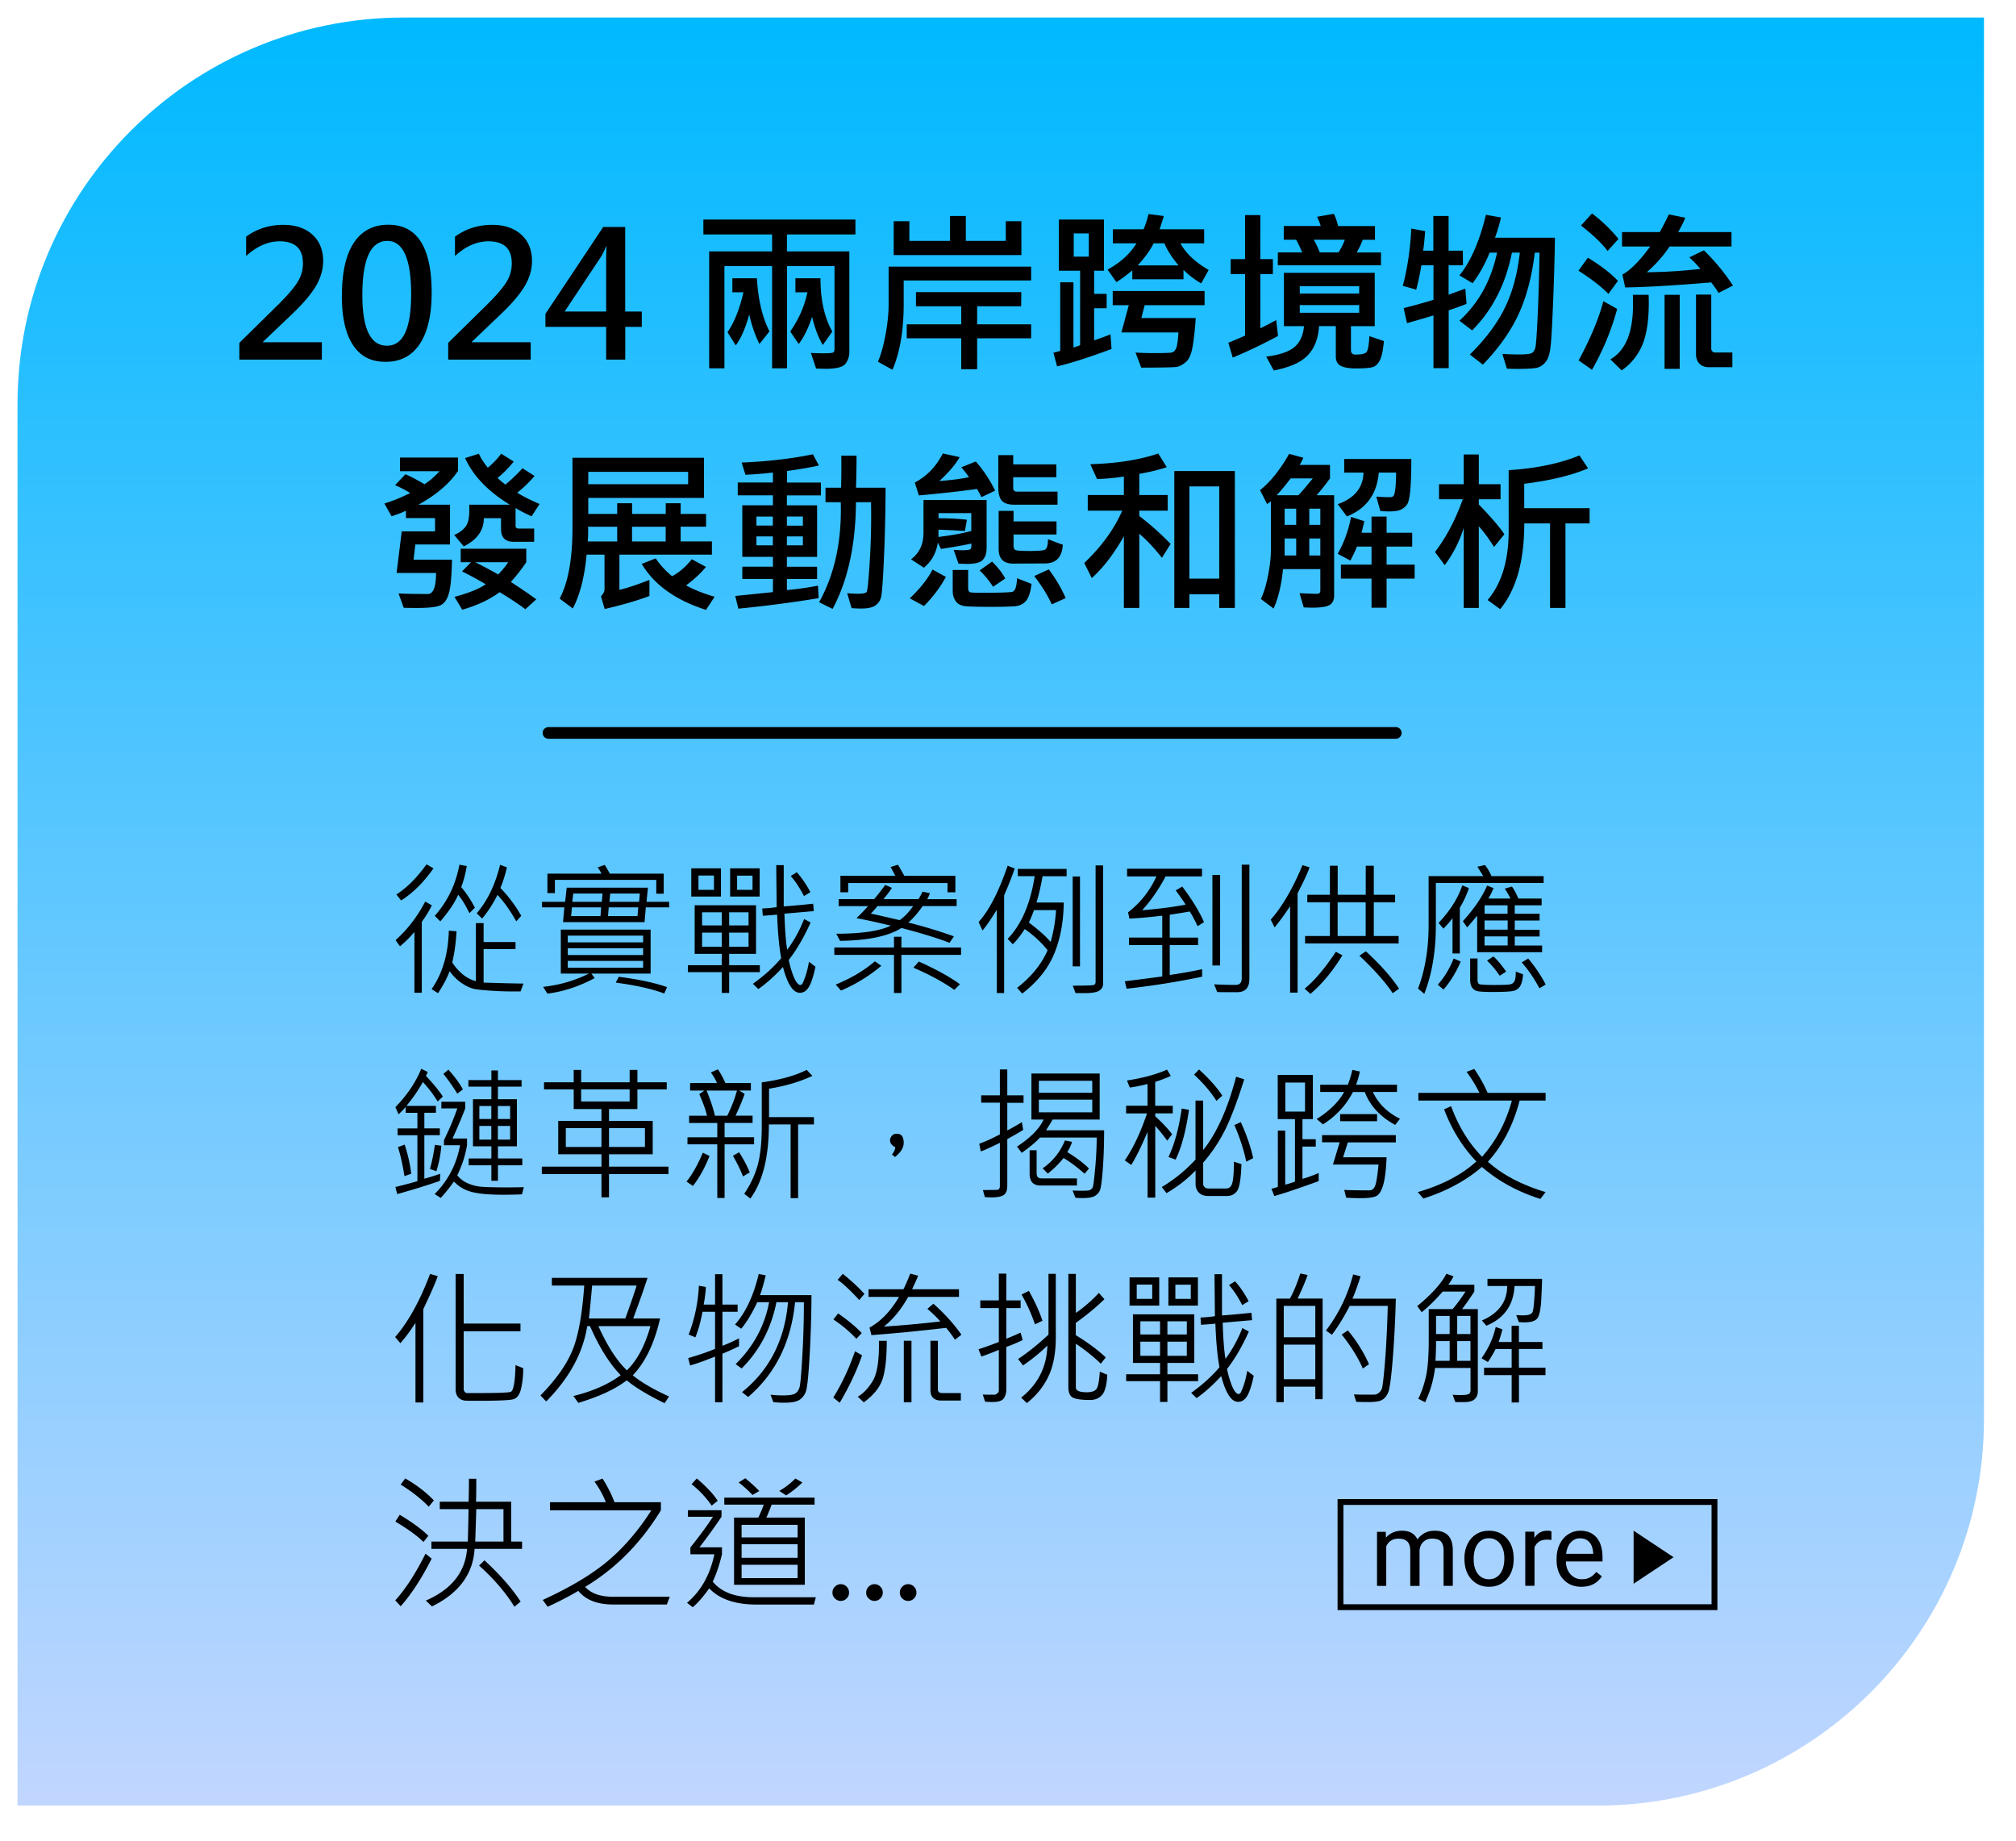 <svg id="_內容" xmlns="http://www.w3.org/2000/svg" viewBox="0 0 345 315"><defs><linearGradient id="_未命名漸層_586" x1="168.26" y1="306" x2="168.26" y2="0" gradientUnits="userSpaceOnUse"><stop offset="0" stop-color="#c1d6ff"/><stop offset="1" stop-color="#00b9ff"/></linearGradient><filter id="drop-shadow-4" filterUnits="userSpaceOnUse"><feOffset dx="3" dy="3"/><feGaussianBlur result="blur" stdDeviation="2"/><feFlood flood-color="#000" flood-opacity=".3"/><feComposite in2="blur" operator="in"/><feComposite in="SourceGraphic"/></filter><style>.cls-3{stroke-width:0}</style></defs><path d="M66.14 0h270.38v239.86c0 36.5-29.64 66.14-66.14 66.14H0V66.14C0 29.64 29.64 0 66.14 0Z" style="fill:url(#_未命名漸層_586);filter:url(#drop-shadow-4);stroke-width:0"/><path class="cls-3" d="M55.07 61.54H40.96v-2.87l6.58-6.47c1.46-1.44 2.55-2.68 3.25-3.72s1.05-2.18 1.05-3.41c0-2.51-1.33-3.77-3.98-3.77-1.99 0-3.91.84-5.74 2.51V40.5c1.85-1.35 3.96-2.02 6.36-2.02 2.08 0 3.74.55 4.97 1.66s1.85 2.62 1.85 4.55c0 1.39-.39 2.77-1.17 4.14s-2.14 3-4.09 4.87L45 58.5v.07h10.08v2.97Zm3.44-10.92c0-3.98.68-7.01 2.04-9.07s3.34-3.09 5.92-3.09c4.93 0 7.4 3.87 7.4 11.62 0 3.79-.67 6.71-2.02 8.76s-3.3 3.08-5.86 3.08-4.34-.97-5.6-2.9-1.89-4.73-1.89-8.39Zm3.5-.13c0 5.78 1.4 8.67 4.2 8.67s4.15-2.95 4.15-8.85-1.35-9.08-4.06-9.08c-2.86 0-4.29 3.09-4.29 9.26Zm28.8 11.05H76.7v-2.87l6.58-6.47c1.46-1.44 2.55-2.68 3.25-3.72s1.05-2.18 1.05-3.41c0-2.51-1.33-3.77-3.98-3.77-1.99 0-3.91.84-5.74 2.51V40.5c1.85-1.35 3.96-2.02 6.36-2.02 2.08 0 3.74.55 4.97 1.66s1.85 2.62 1.85 4.55c0 1.39-.39 2.77-1.17 4.14s-2.14 3-4.09 4.87l-5.04 4.8v.07h10.08v2.97Zm19.03-5.6H107v5.6h-3.27v-5.6H93.34v-2.23l9.89-14.87h3.76v14.47h2.84v2.62Zm-6.11-2.62v-8.88c0-.66.02-1.43.06-2.29h-.06c-.24.61-.53 1.19-.86 1.76l-6.24 9.4h7.1Zm42.64-13.2h-11.7v2.9h10.68v17.23c0 .77-.23 1.44-.68 2.01s-1.57.85-3.33.85c-.48 0-1.04-.02-1.68-.04l-.89-2.67c.73.04 1.44.06 2.11.06.94 0 1.49-.04 1.67-.13s.26-.28.26-.59v-14.2h-8.13v17.49h-2.55V45.54h-8.16v17.49h-2.61V43.02h10.77v-2.9h-11.76v-2.55h26.02v2.55ZM131.69 56.7l-1.73 2.17c-.74-1.5-1.32-3.18-1.74-5.04-.64 2.32-1.42 4.08-2.31 5.27l-1.41-2.24c1.18-1.74 2.09-4.02 2.72-6.84h-1.89v-2.4h4.2c.22 3.71.94 6.74 2.15 9.08Zm10.75.03-1.63 2.31c-.79-1.34-1.4-2.95-1.83-4.83-.62 1.89-1.38 3.45-2.29 4.66l-1.46-2.14c1.46-2.07 2.44-4.31 2.94-6.71h-2.05v-2.4h4.29c0 3.68.67 6.72 2.02 9.11ZM176.46 48h-21.81v3.97c0 4.58-.64 8.35-1.92 11.31l-2.49-1.38c.53-1.22.96-2.78 1.31-4.67s.52-3.62.52-5.21v-6.39h24.39v2.36Zm-1.68-4.35h-21.84v-5.79h2.68v3.37h6.96v-4.26h2.7v4.26h6.84v-3.37h2.67v5.79Zm1.68 14.25h-9.24v5.29h-2.72V57.9h-9.33v-2.4h9.33v-3.09h-7.75v-2.42h18.03l-.03 2.42h-7.53v3.09h9.24v2.4Zm13.74 1.83c-3.96 1.47-7.07 2.46-9.3 2.97l-.63-2.34c.33-.07.72-.18 1.17-.32V48.31h2.26v11.16c.62-.2 1.01-.33 1.14-.4V46.33h-3.63v-8.76h7.71v8.76h-1.68v3.96h2.14v2.46h-2.14v5.49c.94-.3 1.87-.64 2.8-1.03l.18 2.52Zm-3.87-15.81v-3.97h-2.58v3.97h2.58Zm20.52 2.27-1.29 2.31c-1.08-.62-2.09-1.4-3.03-2.31v1.6h-8.76v-1.52c-1.02.85-1.92 1.52-2.72 2.01l-1.51-2.14c2.18-1.19 3.83-2.69 4.95-4.5h-4.04v-2.4h5.24c.28-.59.57-1.46.86-2.61l2.62.34c-.26.86-.51 1.62-.73 2.27h7.63v2.4h-4.06c.91 1.7 2.52 3.22 4.83 4.56Zm-.72 6.04h-10.24l-.57 2.2h9.3c-.1 1.74-.27 3.31-.5 4.73s-.64 2.35-1.19 2.8-1.04.72-1.45.81-2.47.14-6.18.14l-.98-2.58c1.04.07 2.12.1 3.25.1 1.7 0 2.7-.04 2.99-.11s.53-.31.71-.71.31-1.31.4-2.72h-9.76l1.26-4.66h-2.75V49.8h15.72v2.43Zm-4.44-6.81c-1.11-1.31-1.92-2.57-2.43-3.78h-1.83c-.65 1.27-1.57 2.53-2.74 3.78h7Zm17.02 12.07a85.606 85.606 0 0 1-7.75 3.71l-.75-2.55c1.3-.52 2.25-.93 2.86-1.23V46.9h-2.46v-2.56h2.46v-7.53h2.61v7.53h2.15v2.56h-2.15v9.29c.92-.46 1.83-.93 2.72-1.41l.31 2.71Zm18.12.87c-.13 1.43-.33 2.46-.6 3.09s-.63 1.06-1.08 1.28-1.47.32-3.08.32c-1.2 0-2.08-.15-2.64-.45s-.83-.83-.83-1.6v-5.19h-2.87c-.13 2.11-.77 3.77-1.93 4.99s-3.1 2.08-5.82 2.6l-1.29-2.37c2.26-.28 3.86-.83 4.82-1.63s1.5-2 1.64-3.58h-3.43v-9.13h15.54v9.13h-4.07v4.1c0 .51.27.76.81.76.99 0 1.6-.14 1.85-.43s.41-1.19.5-2.72l2.49.84Zm-.51-12.96h-17.64v-2.21h4.16c-.35-.85-.7-1.57-1.04-2.17h-2.11v-2.34h6.33c-.13-.44-.34-.97-.63-1.58l2.86-.51c.23.37.48 1.07.75 2.1h6.3v2.34h-2.09c-.25.68-.6 1.41-1.03 2.17h4.15v2.21Zm-3.72 4.83v-1.26h-10.17v1.26h10.17Zm0 3.3v-1.32h-10.17v1.32h10.17Zm-2.46-12.51h-5.32c.35.57.69 1.29 1.03 2.17h3.21c.46-.71.82-1.44 1.08-2.17ZM250.98 52c-.8.32-1.82.69-3.06 1.11V63h-2.61v-9.02c-1.01.31-2.51.75-4.53 1.32l-.57-2.58c1.59-.39 3.29-.86 5.1-1.41v-5.92h-2.07c-.18 1.18-.47 2.57-.88 4.18l-2.3-.66c.78-2.9 1.27-6.16 1.46-9.79l2.37.43c-.1 1.32-.21 2.44-.34 3.35h1.74v-5.93h2.61v5.93h2.43l.03 2.49h-2.46v5.04c1.76-.63 2.71-.98 2.86-1.04l.21 2.61Zm15.12-11.31c-.05 3.41-.16 7.12-.32 11.13s-.31 6.57-.45 7.68-.4 1.91-.79 2.4-.84.81-1.33.98-1.69.25-3.6.25c-.68 0-1.26-.02-1.73-.04l-.78-2.52c1.13.06 2.08.09 2.84.09 1.25 0 2-.09 2.26-.28s.44-.49.55-.91.24-2.21.39-5.36.25-6.78.32-10.87h-.81c-.5 4.12-1.43 7.64-2.79 10.57s-3.39 5.79-6.09 8.59l-2.23-1.73c2.63-2.59 4.61-5.22 5.94-7.9s2.2-5.85 2.61-9.54h-1.35c-1.07 5.39-3.34 9.83-6.81 13.31l-2.17-1.65c3.3-3.05 5.44-6.93 6.43-11.66h-1.26c-.82 1.99-1.79 3.74-2.92 5.24l-2.26-1.35c1.89-2.28 3.41-5.73 4.54-10.36l2.58.46c-.28 1.21-.62 2.36-1.03 3.46h10.22Zm10.78 7.37-1.63 2.23c-1.33-1.33-3.04-2.65-5.13-3.96l1.61-2.23c2.23 1.36 3.94 2.68 5.14 3.96Zm-.13 4.8a44.31 44.31 0 0 1-4.31 10.42l-2.29-1.6c2.06-3.82 3.47-7.2 4.23-10.14l2.36 1.32Zm.22-11.97-1.86 2.06c-.97-1.3-2.49-2.75-4.56-4.35l1.89-2.07c1.68 1.26 3.19 2.71 4.53 4.35Zm5.16 9.56c.02.45.03.9.03 1.35 0 3.14-.39 5.6-1.16 7.35s-1.93 3.17-3.49 4.23l-1.92-1.89c2.58-1.48 3.87-4.59 3.87-9.33 0-.52 0-1.09-.03-1.71h2.7Zm14.43-1.58-2.46 1.26c-.35-.58-.77-1.18-1.26-1.8-6.32.53-11.23.81-14.72.86l-.48-2.21c1.37-.72 2.95-2.32 4.76-4.8h-4.82v-2.46h6.45c.4-.69.92-1.71 1.57-3.03l2.81.57c-.34.82-.75 1.64-1.23 2.46h9.13v2.46h-10.59c-1.01 1.53-2.3 3-3.9 4.41 3.08-.03 6.13-.22 9.17-.57-.46-.57-1.09-1.23-1.89-1.98l2.49-1.2c1.89 1.84 3.55 3.85 4.98 6.04Zm-9.11 14.25h-2.59V50.45h2.59v12.67Zm8.99-.28h-3.98c-.69 0-1.24-.2-1.63-.6s-.59-.94-.59-1.61V50.42h2.61v9.27c0 .16.06.3.18.43s.24.2.37.2h3.06v2.52ZM78.35 80.64c-1.5 2.18-3.75 4.09-6.75 5.73h5.41v6.81h-5.93l-.31 2.61h6.58c-.05 2.71-.22 4.6-.51 5.68s-.77 1.78-1.42 2.09-1.95.48-3.9.48c-.65 0-1.46 0-2.43-.03l-.89-2.46c1.03.07 2.7.1 5.01.1.94 0 1.41-1.2 1.41-3.6h-6.75l.88-7.12h5.7v-2.27h-4.98V87.4c-.63.31-1.46.63-2.46.95l-1.23-2.18c1.53-.48 3-1.08 4.41-1.8-.73-.46-1.59-.91-2.58-1.35l1.77-1.86c.82.34 1.91.91 3.27 1.71.99-.66 1.84-1.41 2.55-2.23h-6.75V78.3h9.93v2.34Zm13.99 5.61-1.36 2.1a21.92 21.92 0 0 1-2.75-1.41v3.03c0 .32.17.48.51.48h2.67v2.27h-3.52c-1.44 0-2.15-.74-2.15-2.21v-1.83H82.8c0 2.08-1.15 3.69-3.44 4.83l-1.63-1.96c.79-.33 1.42-.78 1.88-1.34s.7-1.47.7-2.73v-1.11h6.93c-3.73-2.29-6.28-4.95-7.65-7.98l2.37-.75c.27.68.78 1.48 1.52 2.4a13.3 13.3 0 0 0 2.29-2.4l2.15 1.35c-.95 1.16-1.88 2.1-2.78 2.8.29.29.74.67 1.35 1.14 1.12-.93 2.09-1.86 2.92-2.8l2.07 1.32c-.99 1.15-1.98 2.11-2.97 2.86.97.62 2.25 1.26 3.85 1.95Zm-.57 16.32-1.86 1.69c-1.27-.95-2.74-1.92-4.41-2.92-1.71 1.27-3.84 2.27-6.4 3l-1.32-2.2c2.34-.62 4.13-1.33 5.35-2.15-1.59-.93-2.94-1.66-4.06-2.2l1.54-1.58h-1.77V93.9h11.22v2.31a29.02 29.02 0 0 1-2.64 3.38c1.5.96 2.95 1.95 4.35 2.97Zm-4.8-6.36h-5.64c1.36.68 2.67 1.38 3.93 2.1.75-.79 1.32-1.49 1.71-2.1Zm34.85-1.29H106v6.02c1.22-.27 2.93-.84 5.14-1.7v2.75c-2.08.79-4.63 1.53-7.66 2.23l-.63-2.17c.4-.43.6-.83.6-1.2v-5.93h-3.06c-.35 3.8-1.14 6.87-2.36 9.21l-2.26-1.69c1.46-2.73 2.2-6.78 2.2-12.13V78.34h22.5v6.87h-19.8v2.74h4.95v-1.83h2.55v1.83h5.76v-1.83h2.55v1.83h4.35v2.18h-4.35v2.52h5.35v2.26Zm-16.2-2.26v-2.52h-4.98c.03.97 0 1.81-.06 2.52h5.04Zm12.14-9.8v-2.11h-17.09v2.11h17.09Zm-3.84 9.8v-2.52h-5.76v2.52h5.76Zm8.38 9.45-1.48 2.26c-5.21-1.67-8.88-4.29-11-7.87l2.39-.95c.7 1.07 1.64 2.09 2.8 3.06 1.22-.65 2.35-1.62 3.38-2.91l2.43 1.32a18.761 18.761 0 0 1-3.41 3.15c1.31.74 2.94 1.39 4.89 1.95Zm18.16-17.33h-5.8v1.7h5.17v8.82h-5.17v1.69h5.17v2.09h-5.17v1.9c1.9-.18 3.68-.43 5.32-.76l.12 2.14c-4.33.72-8.91 1.32-13.74 1.8l-.54-2.17 6.45-.66v-2.26h-5.24v-2.09h5.24v-1.69h-5.24v-8.82h5.24v-1.7h-6.02v-2.2h6.02v-1.71c-1.3.17-2.87.3-4.7.39l-.66-2.09c4.56-.2 8.63-.67 12.2-1.42l1.03 1.92c-1.43.33-3.25.64-5.46.94v1.98h5.8v2.2Zm-8.2 5.16V88.4h-2.81v1.54h2.81Zm0 3.38V91.8h-2.81v1.52h2.81Zm5.14-3.36v-1.57h-2.74v1.57h2.74Zm0 3.36V91.8h-2.74v1.52h2.74Zm14.15-9.87c-.02 4.18-.11 8.21-.28 12.08s-.34 6.11-.51 6.72-.51 1.07-1.01 1.4-1.3.49-2.42.49c-.52 0-1.05-.03-1.6-.07l-.75-2.55c.76.06 1.37.09 1.82.09.87 0 1.38-.11 1.52-.33s.32-2.01.53-5.36.27-6.68.21-9.97h-2.58c-.05 7.29-1.38 13.38-4 18.25l-2.31-1.14c2.67-4.8 3.9-10.51 3.71-17.11h-2.61v-2.49h2.67c.05-2.46.06-4.29.03-5.48h2.61a162 162 0 0 1-.09 5.48h5.07Zm10.32 15.28c-.95 1.76-2.2 3.42-3.75 4.98l-2.43-1.32c1.76-1.66 3.06-3.3 3.9-4.92l2.29 1.26Zm6.96-4.8c0 .78-.21 1.4-.63 1.87s-1.3.7-2.65.7c-.37 0-.88-.02-1.52-.04l-.83-2.37c.58.05 1.08.07 1.51.07.7 0 1.13-.05 1.29-.15s.23-.27.23-.51v-.48c-1.19.26-2.92.57-5.2.92l-.53-1.08c-.29 1.8-1.09 3.23-2.4 4.29l-2.2-1.44c1.43-1.04 2.14-2.56 2.14-4.59v-5.55h10.8v8.36Zm1.46-9.96-2.33 1.11c-.15-.3-.4-.77-.76-1.41-2.71.39-6.03.76-9.96 1.11l-.69-2.2c2.05-1.08 3.65-2.74 4.8-4.98l2.89.63c-.75 1.29-1.91 2.65-3.49 4.09 2.02-.15 3.71-.37 5.07-.66-.38-.57-.82-1.13-1.32-1.69l2.49-1c1.35 1.56 2.45 3.22 3.3 4.98Zm-4.07 6.9v-3.06h-5.61v.88c1.91 0 3.54.09 4.86.26l-.34 1.92c-2.6-.16-4.11-.22-4.53-.21v1.23c2.41-.3 4.28-.64 5.61-1.03Zm10.31 9.04c-.16 1.36-.47 2.33-.94 2.91s-1.19.9-2.15.95-2.22.08-3.78.08c-2.2 0-3.67-.04-4.42-.11s-1.31-.35-1.66-.83-.54-1.07-.54-1.77v-3.6h2.64v3.06c0 .48.15.74.45.78s.97.06 1.99.06c2.9 0 4.6-.05 5.1-.16s.77-.88.82-2.33l2.49.97Zm-4.5-.91-2.09 1.42c-.62-1-1.39-1.93-2.29-2.8l2.12-1.52c.99.98 1.74 1.94 2.26 2.9Zm8.94-12.63h-7.44c-.93 0-1.61-.21-2.04-.64s-.65-1.22-.65-2.39v-5.45h2.55v1.58h7.38v2.2h-7.38v1.86c0 .4.21.6.63.6h6.96v2.24Zm.91 6.84c-.12 2.14-1.14 3.21-3.06 3.21l-5.43.03c-1.66 0-2.49-.83-2.49-2.49v-6.53h2.55v1.8h7.35v2.24h-7.35v1.95c0 .38.12.62.37.72s1.03.15 2.34.15 2.2-.06 2.59-.19.59-.74.59-1.83c1.37.53 2.22.85 2.55.95Zm.48 9.15-2.37 1.07c-.68-1.52-1.68-3.14-3-4.85l2.49-1.14c1.24 1.66 2.2 3.3 2.89 4.92Zm17.97-9.27-1.49 2.37c-1.26-1.62-2.55-2.99-3.87-4.12v12.69h-2.64V91.77c-1.69 2.99-3.52 5.38-5.49 7.16l-1.29-2.58c2.97-2.84 5.14-5.83 6.5-8.96h-5.9v-2.68h6.18v-3.15c-1.83.26-3.36.4-4.6.4l-1.14-2.52c4.54-.13 8.41-.74 11.62-1.83l1.46 2.34c-1.3.44-2.87.82-4.7 1.14v3.62h4.86v2.68h-4.86v.92c1.9 1.45 3.69 3.04 5.36 4.78Zm10.99 10.94h-2.67v-2.33h-5.11v2.33h-2.58V80.61h10.36v23.42Zm-2.67-5.01V83.24h-5.11v15.78h5.11Zm19.67 2.8c0 .84-.26 1.41-.78 1.71s-1.49.46-2.89.46c-.53 0-1.04-.02-1.54-.04l-.72-2.43c1.61.07 2.62.1 3.02.1.36 0 .54-.19.54-.57v-3.66h-6.39c-.26 2.71-.8 4.96-1.61 6.75l-2.17-1.63c.5-1.07.91-2.43 1.23-4.06s.48-3.09.48-4.37V85.8c-.32.24-.54.39-.66.45l-1.2-2.37c1.78-1.42 3.44-3.49 4.98-6.21l2.43.66c-.2.47-.41.88-.63 1.23h5.19v2.31c-.7.98-1.46 1.94-2.29 2.88h3v17.07Zm-3.66-19.95h-3.78c-1.05 1.36-1.86 2.32-2.4 2.88h3.72c.62-.65 1.44-1.62 2.46-2.88Zm-2.84 7.95v-2.77h-1.98v2.77h1.98Zm0 5.24v-2.91h-1.98v2.91h1.98Zm4.13-5.24v-2.77h-1.89v2.77h1.89Zm0 5.24v-2.91h-1.89v2.91h1.89Zm15.57-16.52c0 2.14-.05 3.86-.16 5.15s-.28 2.14-.5 2.53-.58.71-1.04.95-1.15.35-2.06.35c-.5 0-1.01-.03-1.54-.07l-.69-2.46c.78.06 1.6.09 2.46.09.17 0 .32-.07.47-.21s.26-.6.34-1.38.12-1.65.12-2.61h-2.97c-.3 3.66-2.12 6.16-5.45 7.5l-1.57-2.1c2.86-1.01 4.33-2.81 4.41-5.4h-3.3v-2.33h11.48Zm.57 20.48h-4.8V104h-2.58v-4.98h-5.24v-2.39h5.24v-3.09h-2.49c-.31.77-.69 1.57-1.13 2.39l-2.17-1.16c1.09-1.92 1.86-4.03 2.29-6.31l2.27.73-.47 1.98h1.7V88.4h2.58v2.77h4.38v2.37h-4.38v3.09h4.8v2.39Zm15.36-7.59-1.77 2.17c-.85-1.36-1.72-2.54-2.61-3.54v13.97h-2.58V90.32c-.7 2.29-1.79 4.42-3.25 6.4l-1.67-2.26c1.9-2.47 3.49-5.48 4.76-9.02h-4.07v-2.58h4.23v-5.08h2.58v5.08h3.72v2.58h-3.72v.89c2.07 2.13 3.53 3.83 4.38 5.1Zm14.6-1.86h-4.15v14.46h-2.64V89.57h-4.41c0 6.46-1.38 11.35-4.13 14.68l-2.14-1.57c2.4-2.82 3.6-6.78 3.6-11.88V80.46c4.73-.3 8.76-1.14 12.11-2.52l1.48 2.21c-2.84 1.21-6.48 2.09-10.93 2.64v4.18h11.19v2.61ZM73.9 154.93c-.41.86-.98 1.8-1.72 2.84v12.12h-1.26v-10.4c-.75.89-1.57 1.71-2.47 2.45l-.76-1.05c2.01-1.78 3.7-3.98 5.08-6.6l1.12.63Zm.28-6.33c-1.63 2.34-3.47 4.18-5.53 5.5l-.82-1.03c1.79-1.13 3.51-2.85 5.16-5.15l1.18.67Zm15.39 19.73-.48 1.33c-1.51.03-3.04 0-4.59-.09-1.55-.09-2.63-.2-3.27-.32-.63-.12-1.34-.43-2.13-.95-.79-.51-1.51-1.21-2.16-2.1-.38 1.07-1.04 2.33-1.98 3.77l-1.1-.7c1.86-2.65 2.84-5.99 2.95-10l1.32.1c-.12 2.05-.37 3.83-.74 5.35 1.16 1.72 2.51 2.79 4.05 3.19v-9.94h1.32v3.24h5.46v1.22h-5.46v5.72c2.87.1 5.14.15 6.8.17Zm-8.3-13-.94.95c-.66-1.38-1.3-2.43-1.93-3.15-.56 1.33-1.58 2.84-3.05 4.55l-.95-.95c2.19-2.47 3.6-5.39 4.22-8.75l1.26.23c-.23 1.34-.54 2.54-.95 3.6.82.95 1.6 2.12 2.34 3.52Zm7.93 1.4-.85.95c-1.06-1.89-2.13-3.4-3.22-4.53-.74 1.49-1.62 2.84-2.62 4.05l-.93-.9c1.86-2.19 3.19-4.96 4-8.3l1.17.43c-.29 1.26-.66 2.44-1.12 3.53 1.33 1.35 2.52 2.94 3.58 4.77Zm25.3-1.45h-3.98l-.22 2.53H96.35l.23-2.53h-3.83v-.95h3.96l.27-2.42h13.9l-.24 2.42h3.87v.95Zm-3.17 11.33h-10.12l.55.78c-2.73 1.45-5.42 2.33-8.08 2.65l-.74-1.16c2.76-.29 5.38-1.05 7.85-2.27h-4.82v-7.52h15.37v7.52Zm2.25-13.67h-1.27v-2.36H94.96v2.26h-1.28v-3.33h9.25c-.2-.42-.42-.78-.65-1.07l1.2-.43c.21.31.5.81.88 1.5h9.22v3.43Zm-3.52 8.33v-1.15h-12.9v1.15h12.9Zm0 2.17v-1.17h-12.9v1.17h12.9Zm0 2.17v-1.17h-12.9v1.17h12.9Zm-7.18-10.33h-5l-.15 1.5h5.03l.12-1.5Zm.24-2.37H98.1l-.16 1.42h5.05l.12-1.42Zm6.1 2.37h-5.05l-.12 1.5h5.05l.12-1.5Zm.28-2.37h-5.08l-.12 1.42h5.07l.13-1.42Zm4.66 16.02-.49 1.09c-2.17-.81-4.93-1.42-8.3-1.86l.52-1c3.39.43 6.14 1.02 8.26 1.77Zm15.87-2.57h-5.25v3.56h-1.26v-3.56h-5.8v-1.18h5.8v-1.94h-4.64v-8.32h10.5v8.32h-4.6v1.94h5.25v1.18Zm-6.65-12.93h-5.08v-4.83h5.08v4.83Zm-1.2-1.15v-2.45h-2.65v2.45h2.65Zm1.34 6.09v-2.25h-3.37v2.25h3.37Zm0 3.65v-2.42h-3.37v2.42h3.37Zm4.58-3.65v-2.25h-3.32v2.25h3.32Zm0 3.65v-2.42h-3.32v2.42h3.32Zm1.9-8.59h-5.05v-4.83H130v4.83Zm-1.22-1.15v-2.43h-2.64v2.43h2.64Zm10.77 13.17c-.35 1.64-.73 2.8-1.13 3.46-.4.66-.92.99-1.54.99-1.16 0-2.12-1.47-2.89-4.41-1.48 1.59-2.88 2.84-4.21 3.77l-.94-.9c1.91-1.36 3.53-2.82 4.85-4.39-.35-1.82-.58-4.3-.7-7.45-.47.05-1.29.11-2.45.2l-.1-1.25c.85-.03 1.68-.11 2.47-.23l-.07-7.18h1.28v7.05c1.04-.06 2.72-.21 5.04-.45l.11 1.26-5.03.44c.09 2.82.25 4.88.48 6.18 1.17-1.59 2.14-3.34 2.89-5.27l1.11.6c-1.14 2.53-2.38 4.67-3.74 6.41.18.85.39 1.64.65 2.35.25.71.49 1.21.72 1.5.23.29.42.43.56.43a.5.5 0 0 0 .31-.1c.09-.07.28-.47.55-1.21s.49-1.63.67-2.66l1.12.86Zm-.87-12.78-1.09.68c-.77-1.47-1.53-2.62-2.27-3.43l1.03-.65c.78.84 1.56 1.97 2.33 3.39Zm25.79 10.74h-10.21v6.52h-1.27v-6.52h-10.21v-1.26h10.21v-1.84h1.27v1.84h10.21v1.26Zm-13.65 1.87a27.305 27.305 0 0 1-6.9 4.24l-.9-1.03c2.62-1.07 4.85-2.4 6.7-3.98l1.1.77Zm12.88-10.22h-5.81c-.72 1.07-1.53 2.01-2.44 2.82a82.7 82.7 0 0 1 7.8 2.36l-.76 1.1c-2.07-.8-4.81-1.64-8.23-2.53-2.21 1.4-5.71 2.13-10.5 2.2l-.65-1.22c4.32 0 7.43-.46 9.33-1.38-2.08-.51-4.04-.94-5.87-1.29.68-.63 1.34-1.32 1.97-2.05h-5.02v-1.2h6.08c.65-.78 1.28-1.59 1.89-2.43l1.15.5c-.46.7-.95 1.34-1.46 1.93h5.99c.28-.42.51-.85.7-1.28l1.26.26c-.08.27-.23.61-.45 1.03h5.03v1.2Zm-.23-2.36h-1.32v-1.58h-17v1.58h-1.33v-2.82h9.38c-.2-.42-.46-.92-.79-1.5l1.25-.4c.24.38.6 1.02 1.1 1.9h8.73v2.82Zm-7.18 2.36h-6.12c-.32.4-.7.83-1.14 1.29 1.03.21 2.68.59 4.93 1.12.77-.53 1.55-1.33 2.32-2.42Zm7.98 13.38-.95.96c-1.95-1.37-4.28-2.63-7.01-3.8l.93-1.05c2.95 1.33 5.3 2.62 7.03 3.88Zm9.38-19.81c-.28.82-.65 1.8-1.11 2.94l-.7 1.65v16.72h-1.25v-14.25c-.94 1.52-1.75 2.71-2.45 3.55l-.67-1.45c1.81-2 3.46-5.22 4.97-9.64l1.21.48Zm8.9 1.32h-4.13c-.33 1.82-.68 3.32-1.05 4.5h4.67c-.04 3.33-.59 6.26-1.65 8.81-1.06 2.54-2.88 4.8-5.46 6.77l-.87-.98c2.43-1.89 4.17-4.03 5.22-6.43-1.06-1.33-2.36-2.54-3.91-3.63-.79 1.2-1.47 2.07-2.05 2.6l-.88-.92c2.34-2.41 3.89-5.99 4.63-10.73h-2.89v-1.24h8.35v1.24Zm-1.83 5.8h-3.77c-.25.71-.54 1.42-.88 2.12 1.74 1.32 2.98 2.43 3.72 3.33.5-1.69.81-3.5.93-5.46Zm8.06 12.62c0 .46-.21.84-.63 1.14-.42.29-1.24.44-2.45.44h-1.64l-.48-1.27c2.18 0 3.38-.04 3.59-.12.22-.08.32-.26.32-.55V148.1h1.28v20.28Zm-3.96-2.99h-1.25V150h1.25v15.38Zm21.23-7.58-1.1.7c-.48-1.02-.93-1.86-1.35-2.51-1.04.18-2.18.36-3.42.55v3.92h4.85v1.28h-4.85v5.11c1.94-.28 3.79-.61 5.54-.99v1.29c-4.28.89-8.59 1.57-12.93 2.05l-.29-1.27c2.82-.35 4.96-.63 6.4-.83v-5.37h-5.7v-1.28h5.7v-3.75c-2.02.25-3.89.42-5.63.5l-.22-1.07c2.12-1.64 3.74-3.7 4.85-6.15h-5.02v-1.32h12.82v1.32h-6.23c-1.15 2.2-2.49 4.13-4.02 5.8 3.22-.28 5.71-.61 7.45-.98-.45-.69-1.01-1.5-1.7-2.42l1.12-.66c1.68 2.23 2.92 4.26 3.72 6.08Zm2.75 7.42h-1.32v-15.49h1.32v15.49Zm5 2.36c0 1.48-.71 2.22-2.12 2.22-1.72 0-2.84 0-3.38-.03l-.52-1.32c1.24.07 2.45.1 3.65.1.72 0 1.07-.37 1.07-1.12v-19.46h1.31v19.6Zm10.31-19.15c-.25.72-.66 1.65-1.22 2.78l-.83 1.67v16.99h-1.28v-14.79c-.79 1.21-1.67 2.41-2.65 3.63l-.67-1.33c1.96-2.22 3.78-5.33 5.44-9.33l1.21.38Zm5.62 15.05c-1.64 2.69-3.47 4.9-5.47 6.6l-1-.88c1.71-1.4 3.49-3.51 5.35-6.32l1.12.6Zm9.61-2.03h-16v-1.27h4.25v-5.77h-3.87v-1.28h3.87v-4.97h1.33v4.97h4.8v-4.97h1.38v4.97h3.65v1.28h-3.65v5.77h4.25v1.27Zm-5.63-1.27v-5.77h-4.8v5.77h4.8Zm5.7 9.02-1.07.77c-1.24-1.86-3.14-4-5.7-6.42l1.1-.75c2.55 2.35 4.44 4.48 5.68 6.4Zm24.76-18.1h-18.45v7.2c0 4.48-.66 8.41-1.98 11.78l-1.07-.9c1.2-3.16 1.81-6.78 1.81-10.85v-8.4h9.35c-.33-.54-.66-1.07-1-1.6l1.29-.3c.42.53.8 1.16 1.12 1.9h8.92v1.17Zm-14.2 13.45c-.77 1.82-1.75 3.42-2.94 4.8l-.98-.84c1.1-1.21 2.01-2.71 2.72-4.48l1.2.52Zm1.4-12.57c-.3.99-.82 2.12-1.55 3.37v7.82h-1.25v-6.04c-.33.47-.85 1.07-1.55 1.79l-.83-.98c1.99-2.12 3.34-4.26 4.05-6.42l1.12.45Zm12.52 10.97h-11.1v-6.25c-.42.52-.98 1.19-1.71 2l-.74-1.05c1.98-2.2 3.36-4.23 4.15-6.1l1.1.43c-.23.58-.52 1.18-.88 1.79h3.76c-.12-.33-.44-.89-.95-1.7l1.22-.35c.37.5.73 1.18 1.1 2.05h3.98v1.16h-4.6v1.44h4.25v1.16h-4.25v1.58h4.25v1.15h-4.25v1.55h4.68v1.15Zm-3.25 3.8c-.06.85-.21 1.49-.45 1.93-.24.44-.6.73-1.09.87-.49.14-1.71.21-3.67.21-1.36 0-2.23-.05-2.62-.15s-.69-.3-.9-.62c-.21-.31-.32-.77-.32-1.36v-3.6h1.26v3.67c0 .4.12.64.35.73.23.08 1.08.13 2.53.13 1.56 0 2.49-.04 2.78-.12.29-.08.51-.25.66-.53.15-.27.23-.82.23-1.64l1.26.48Zm-2.65-10.38v-1.44h-3.93v1.44h3.93Zm.02 2.73v-1.58h-3.96v1.58h3.96Zm0 2.7v-1.55h-3.96v1.55h3.96Zm-.26 4.47-1.1.71c-.74-1.07-1.46-1.93-2.17-2.58l1.1-.73c.76.73 1.48 1.6 2.17 2.6Zm6.77 2.21-1.07.65c-.91-1.69-1.92-3.17-3.03-4.43l1.1-.67c1.19 1.42 2.19 2.9 3 4.46ZM75.8 187.65l-.9.85a21.51 21.51 0 0 0-2.53-3.33 26.41 26.41 0 0 1-2.82 4.08h5.05v1.18h-1.98v2.67h2.65v1.17h-2.65v7.45c.81-.23 1.72-.51 2.72-.84l-.05 1.2c-1.82.65-4.26 1.41-7.32 2.27l-.31-1.22c1.37-.32 2.62-.65 3.77-1v-7.85h-3.39v-1.17h3.39v-2.67h-2.01v-1c-.35.41-.75.82-1.21 1.25l-.55-1.22c2-2.05 3.48-4.24 4.43-6.56l1.1.53c-.08.26-.18.48-.31.67 1.26 1.33 2.23 2.51 2.91 3.55Zm-5.43 13.21-1.15.42c-.33-2.03-.7-3.68-1.12-4.97l1.15-.43c.57 1.73.94 3.39 1.12 4.98Zm5.15-4.79c-.1 1.44-.38 2.89-.84 4.36l-1.1-.38c.35-1.25.63-2.62.84-4.13l1.1.15Zm14.12 7.1-.32 1.22c-1.14.05-2.21.07-3.21.07-2.36 0-4.15-.16-5.38-.48-1.23-.32-2.24-.92-3.05-1.79-.65.94-1.4 1.88-2.25 2.81l-1.05-.66c2.3-2.3 3.75-5.09 4.35-8.35h-2.75v-.89c.88-1.78 1.64-3.58 2.28-5.41h-2.73v-1.15h4.08v1.15c-.6 1.59-1.33 3.31-2.17 5.15h2.48v1.15c-.28 1.7-.83 3.42-1.67 5.15.51.61 1.11 1.06 1.81 1.36.69.3 1.4.49 2.12.57.72.08 2.25.13 4.57.13.97 0 1.93-.01 2.89-.04Zm-10.42-16.75-.96.75c-.7-1.15-1.49-2.28-2.38-3.39l.85-.73c1.06 1.17 1.89 2.3 2.49 3.38Zm10.16 13h-4.17v2.65h-1.12v-2.65h-3.88v-1.17h3.88v-2.08h-3.15v-8.06h3.15v-2.15h-3.93v-1.12h3.93v-1.65h1.12v1.65h4.05v1.12h-4.05v2.15h3.25v8.06h-3.25v2.08h4.17v1.17Zm-5.3-7.92v-2.23h-2.05v2.23h2.05Zm0 3.52v-2.34h-2.05v2.34h2.05Zm3.22-3.52v-2.23h-2.1v2.23h2.1Zm0 3.52v-2.34h-2.1v2.34h2.1Zm27.1 5.91h-10.18v3.97h-1.29v-3.97H92.72v-1.28h10.21v-2.12h-7.4v-5.7h7.4v-2.03h-4.75v-3.37H93.1v-1.22h5.08v-2.11h1.27v2.11h8.3v-2.11h1.33v2.11h5.02v1.22h-5.02v3.37h-4.86v2.03h7.48v5.7h-7.48v2.12h10.18v1.28Zm-11.47-4.65v-3.22h-6.1v3.22h6.1Zm4.82-7.78v-2.08h-8.3v2.08h8.3Zm2.62 7.78v-3.22h-6.15v3.22h6.15Zm11.05 1.55c-.78 1.99-1.73 3.7-2.84 5.13l-1.1-.76c.94-1.12 1.87-2.77 2.8-4.94l1.15.57Zm7.63-2H124v9.18h-1.25v-9.18h-5.1v-1.2h5.1v-2.45h-4.82v-1.24h3.05c-.15-.78-.58-2.02-1.31-3.71l.88-.6h-2.45v-1.29h4.6c-.24-.58-.59-1.18-1.05-1.81l1.2-.53c.4.55.83 1.32 1.28 2.33h4.37v1.29h-2l.93.57c-.3.92-.82 2.17-1.55 3.74h2.91v1.24H124v2.45h5.05v1.2Zm-2.93-9.2h-5.2c.67 1.63 1.14 3.06 1.43 4.31h2.1c.71-1.4 1.26-2.84 1.67-4.31Zm2.19 14-1.16.7c-.38-1.02-.96-2.2-1.72-3.54l1.05-.6c.7 1.06 1.31 2.21 1.83 3.44Zm10.97-8.2h-2.7v12.61h-1.28v-12.61h-3.72c0 5.58-1.06 9.8-3.17 12.68l-1.05-.81c1.08-1.61 1.85-3.25 2.31-4.93.46-1.68.69-3.89.69-6.64v-7.5c3.15-.43 5.71-1.14 7.69-2.14l.98 1.03c-2.21 1.03-4.69 1.75-7.42 2.19v4.87h7.68v1.24Zm13.93 3.9c-.6-.32-.9-.72-.9-1.21 0-.24.1-.48.3-.73.2-.25.49-.37.87-.37.78 0 1.17.51 1.17 1.54 0 .84-.49 1.65-1.48 2.43l-.52-.4c.37-.5.56-.92.56-1.26Zm21.95-7.6h-2.78v4.72c.57-.28 1.4-.75 2.5-1.42l.22 1.34c-.73.45-1.64.97-2.72 1.57v7.96c0 .78-.2 1.31-.6 1.59-.4.28-1.09.42-2.06.42-.46 0-.85-.02-1.18-.05l-.33-1.2 2.33-.03c.38 0 .57-.22.57-.67v-7.39c-1.53.76-2.62 1.25-3.27 1.48l-.26-1.32c1.04-.37 2.22-.91 3.53-1.6v-5.43h-3.2v-1.25h3.2v-4.43h1.27v4.43h2.78v1.25Zm13.79 4.7c0 2.45-.08 4.68-.23 6.69s-.32 3.22-.5 3.62c-.18.4-.48.72-.9.95-.42.23-1.11.34-2.07.34-.48 0-.88-.02-1.2-.05l-.5-1.24c1.7.06 2.67.04 2.91-.06.24-.11.41-.26.52-.45.11-.2.25-1.26.43-3.19s.27-3.72.27-5.37h-9.71c-.64.72-1.68 1.6-3.12 2.62l-.81-1.07c2.33-1.53 3.85-3.07 4.55-4.63h-2.08v-7.87h11.68v7.87h-8.06c-.21.41-.59 1.02-1.12 1.84h9.92Zm-4.65 9.45h-6.23c-1.25 0-1.87-.68-1.87-2.04v-4h1.2v3.94c0 .59.27.88.82.88h6.08v1.22Zm2.62-15.87v-2.05h-9.14v2.05h9.14Zm0 3.35v-2.17h-9.14v2.17h9.14Zm-.57 9.61-.74.9c-1.22-1.09-2.42-1.99-3.6-2.69-.83 1.02-1.73 1.9-2.7 2.66l-.88-.9c1.72-1.19 3-2.78 3.82-4.77l1.21.24c-.13.49-.4 1.07-.81 1.75 1.66 1.03 2.89 1.97 3.7 2.81Zm14.35-9.44h-3v.5c1.25 1.15 2.21 2.17 2.89 3.08l-.84 1.1c-.82-1.12-1.51-1.96-2.05-2.53v12.27h-1.31v-11.27c-1.12 2.64-2.06 4.53-2.8 5.68l-1.1-.78c1.45-2.12 2.71-4.8 3.8-8.04h-3.58v-1.31h3.67v-3.72c-1.15.29-2.16.49-3.04.6l-.48-1.2c2.76-.43 5.04-1.05 6.85-1.86l.65 1.07c-.59.3-1.49.64-2.67 1.03v4.08h3v1.31Zm12.22-5.8c-1.21 3.83-2.32 6.75-3.33 8.75s-2.25 3.83-3.69 5.49v3.65c0 .2.09.38.26.54.17.16.37.23.59.23h3.08c.57 0 .93-.36 1.09-1.09.16-.72.24-1.89.24-3.5l1.29.42c-.08 2.47-.33 4-.74 4.58-.42.58-.99.87-1.71.87h-3.25c-.7 0-1.23-.2-1.6-.59s-.55-.89-.55-1.51v-2.27c-1.36 1.44-3.02 2.74-4.97 3.89l-.81-1.05c2.15-1.29 4.07-2.85 5.77-4.7v-10.1h1.31v8.47c2.31-2.86 4.19-7.04 5.64-12.55l1.38.45Zm-9.45 5.2c-.53 3.65-1.29 6.49-2.29 8.52l-1.21-.45c1.05-2.26 1.8-5.03 2.26-8.3l1.25.23Zm5.7-2.43-1 .9c-.88-1.42-2.15-2.93-3.82-4.5l.84-.88c1.77 1.61 3.09 3.1 3.98 4.48Zm5.3 10.69-1.2.61c-.39-1.95-1.07-4.04-2.03-6.27l1.1-.5c.99 2.17 1.7 4.23 2.12 6.17Zm11.19 3.94c-3.43 1.25-5.96 2.1-7.58 2.55l-.5-1.24c.53-.14.9-.25 1.1-.33v-9.63h1.26v9.25c.44-.1 1-.27 1.67-.52v-10.69h-2.95v-7.56h6.01v7.56h-1.78v3.44h2.28v1.26h-2.28v5.52c.78-.21 1.71-.54 2.78-1v1.4Zm-2.33-11.9v-4.97h-3.37v4.97h3.37Zm16.25 1.23-.82 1.05c-2.59-1.42-4.32-3.29-5.2-5.63h-2.03c-1.19 2.29-2.9 4.13-5.13 5.54l-1.07-.92c2.21-1.4 3.77-2.94 4.7-4.63h-4.1v-1.23h4.72c.33-.83.59-1.68.78-2.55l1.29.28c-.17.8-.39 1.55-.65 2.27h7v1.23h-4.13c.92 1.98 2.46 3.5 4.63 4.58Zm-.72 4.04h-8.2l-.82 2.55h7.45c-.09 2.07-.27 3.61-.55 4.62-.28 1.01-.64 1.66-1.1 1.95-.46.29-1.42.43-2.89.43-.71 0-1.5-.03-2.38-.09l-.33-1.32c1.14.05 2.57.07 4.3.07.4 0 .71-.21.93-.64.22-.43.44-1.69.64-3.78h-7.8l1.15-3.81h-3.01v-1.22h12.62v1.22Zm-3.2-3.62h-6.32v-1.22h6.32v1.22Zm28.84 12.13-.9 1.17c-3.95-1.27-7.28-3.1-10-5.48-2.71 2.34-6.05 4.15-10.02 5.41l-.95-1.1c4.2-1.23 7.54-2.98 10.02-5.25-2.36-2.46-4.2-5.43-5.52-8.91l1.2-.55c1.25 3.44 3.02 6.32 5.3 8.66 2.4-2.71 4.1-5.92 5.1-9.62h-16v-1.31h10.45c-.64-1.3-1.38-2.5-2.2-3.6l1.31-.5c1.01 1.49 1.77 2.86 2.29 4.1h9.92v1.31h-4.44c-1.11 4.22-2.92 7.71-5.43 10.47 2.48 2.23 5.77 3.96 9.88 5.2ZM74.92 218.38c-.33.9-.82 2.08-1.48 3.53l-1 2.12v15.98H71.1v-13.63a27.83 27.83 0 0 1-2.58 3.48l-.9-1.05c2.22-2.54 4.22-6.14 5.98-10.8l1.32.38Zm14.62 15.77c0 1.26-.12 2.43-.37 3.5s-.73 1.69-1.46 1.84c-.72.15-2.71.23-5.94.23-.77 0-1.44 0-2-.02s-1-.2-1.32-.54-.48-.81-.48-1.39v-19.75h1.38v8.48h9.72v1.32h-9.72v9.9c0 .16.06.32.17.46.11.14.25.21.4.22s.71 0 1.66 0c3.36 0 5.29-.06 5.79-.2.5-.13.78-1.66.85-4.59l1.32.53Zm24.96 4.83-.77 1.15c-2.79-1.35-4.95-2.65-6.48-3.91-1.92 1.49-4.68 2.77-8.28 3.86l-.84-1.18c3.26-.8 5.96-1.99 8.09-3.56-1.91-1.97-3.66-4.76-5.25-8.39h-.48c-.73 4.6-3.07 8.89-7.02 12.88l-.98-1.03c2.56-2.6 4.36-5.12 5.4-7.54 1.04-2.43 1.73-6.18 2.09-11.26h-5.54v-1.32h16.37c-.6 1.87-1.42 4.19-2.45 6.95h4.6c-.97 4.26-2.53 7.51-4.68 9.73 1.41 1.16 3.47 2.37 6.2 3.62ZM108.95 220h-7.62c-.22 2.51-.4 4.38-.55 5.63h6.23c.8-2.18 1.44-4.06 1.94-5.63Zm2.36 6.95h-8.9c1.5 3.36 3.13 5.88 4.87 7.56 1.76-1.72 3.1-4.24 4.03-7.56Zm15.16 3.43c-1.08.53-2.03.96-2.84 1.28v8.31h-1.26v-7.82c-1.59.65-3.01 1.16-4.27 1.53l-.33-1.27c1.68-.48 3.22-1 4.6-1.57v-6.35h-2.15c-.32 1.71-.72 3.17-1.22 4.37l-1.15-.48a26.62 26.62 0 0 0 1.75-8.35l1.2.21c-.05.91-.17 1.92-.38 3.02h1.95v-5.2h1.26v5.2h2.6v1.23h-2.6v5.82c.92-.35 1.87-.78 2.84-1.28v1.36Zm12.4-8.73c-.02 3.59-.13 7.1-.33 10.55s-.42 5.45-.66 6.03-.6 1.03-1.08 1.34-1.34.48-2.57.48c-.61 0-1.24-.03-1.89-.1l-.48-1.27c.73.08 1.44.12 2.12.12 1.07 0 1.78-.11 2.12-.34.34-.22.58-.56.72-1.03.14-.46.3-2.24.48-5.34.18-3.1.27-6.18.27-9.24h-1.51c-.68 6.81-3.35 12.22-8.03 16.22l-1.05-.83c4.69-3.77 7.31-8.9 7.87-15.39h-1.98c-.89 4.47-2.87 8.25-5.95 11.34l-1.03-.74c3.05-3.01 4.96-6.54 5.73-10.6h-2.03c-.94 1.99-1.86 3.51-2.75 4.54l-1.05-.72c1.83-2.08 3.18-4.97 4.05-8.65l1.2.23c-.37 1.51-.69 2.64-.98 3.39h8.78Zm8.66 10.28c-.92 2.66-2.2 5.37-3.83 8.13l-1.1-.9c1.42-2.25 2.67-4.9 3.72-7.92l1.21.7Zm-.06-3.8-.92.98c-1.13-1.21-2.44-2.31-3.93-3.31l.81-1.03c1.67 1.16 3.02 2.28 4.04 3.36Zm.45-6.7-.87 1.05c-1.51-1.64-2.74-2.79-3.7-3.46l.87-1.03c1.48 1.19 2.71 2.33 3.7 3.43Zm3.83 8.02c0 2.97-.25 5.18-.74 6.62-.5 1.44-1.56 2.74-3.19 3.91l-1.03-.96c.94-.54 1.8-1.44 2.56-2.69s1.12-3.54 1.06-6.87h1.33Zm12.77-1.03-1.1.85c-.4-.63-.9-1.31-1.5-2.03-4.92.57-9.18.98-12.79 1.24l-.33-1.29c1.93-1.05 3.61-2.8 5.05-5.25h-5.22v-1.31h5.97c.32-.6.71-1.49 1.17-2.67l1.35.35c-.15.42-.5 1.19-1.03 2.32h8.02v1.31h-8.69c-1.24 2.2-2.63 3.89-4.17 5.08 3.2-.2 6.42-.5 9.67-.88-.68-.77-1.42-1.49-2.22-2.15l1.03-.88c1.9 1.67 3.5 3.44 4.8 5.3Zm-8.54 11.55h-1.31v-10.52h1.31v10.52Zm8.45-.29h-3.32c-1.25 0-1.88-.59-1.88-1.77v-8.46h1.27v8.28c0 .45.25.67.76.67h3.17v1.28ZM175 229.33c-1.01.49-1.94.88-2.79 1.17v7.32c0 .56-.14 1.05-.43 1.48s-.93.63-1.94.63c-.43 0-.85-.02-1.26-.06l-.4-1.22c.44.02 1.11.03 2 .03.15 0 .32-.08.49-.23s.26-.31.26-.47V231c-.99.42-1.99.81-2.99 1.15l-.48-1.25c1.4-.46 2.56-.88 3.47-1.25v-5.8h-3.17v-1.31h3.17v-4.58h1.28v4.58h2.45v1.31h-2.45v5.25c.81-.32 1.62-.67 2.45-1.05l.34 1.27Zm5.68-.48c0 2.73-.43 4.97-1.28 6.73-.85 1.76-2.07 3.27-3.67 4.53l-.98-.93c2.88-2.29 4.38-5.26 4.49-8.9a31.753 31.753 0 0 1-4.17 3.39l-.84-1.1c1.73-1.16 3.47-2.55 5.2-4.18v-10.4h1.25v10.85Zm-2.29-2.82-1.28.6c-.6-1.78-1.37-3.48-2.29-5.1l1.25-.62c1.05 1.87 1.83 3.58 2.33 5.13Zm11.1 9.24c-.08 1.68-.37 2.82-.87 3.42-.5.59-1.18.89-2.06.89-1.47 0-2.46-.14-2.97-.41-.5-.27-.76-.87-.76-1.79V218h1.28v6.68c1.33-.9 2.65-2.04 3.94-3.42l.95 1.07c-1.32 1.3-2.95 2.66-4.9 4.06v2.1c2.01 1.22 3.72 2.49 5.13 3.81l-.85 1.07a30.27 30.27 0 0 0-4.27-3.41v7.48c0 .54.62.82 1.87.82.81 0 1.37-.18 1.65-.55.29-.37.48-1.36.58-2.98l1.27.53Zm15.54 1.09h-5.25v3.56h-1.26v-3.56h-5.8v-1.18h5.8v-1.94h-4.64v-8.32h10.5v8.32h-4.6v1.94h5.25v1.18Zm-6.65-12.93h-5.08v-4.83h5.08v4.83Zm-1.2-1.15v-2.45h-2.65v2.45h2.65Zm1.34 6.09v-2.25h-3.37v2.25h3.37Zm0 3.65v-2.42h-3.37v2.42h3.37Zm4.58-3.65v-2.25h-3.32v2.25h3.32Zm0 3.65v-2.42h-3.32v2.42h3.32Zm1.9-8.59h-5.05v-4.83H205v4.83Zm-1.22-1.15v-2.43h-2.64v2.43h2.64Zm10.77 13.17c-.35 1.64-.73 2.8-1.13 3.46-.4.66-.92.99-1.54.99-1.16 0-2.12-1.47-2.89-4.41-1.48 1.59-2.88 2.84-4.21 3.77l-.94-.9c1.91-1.36 3.53-2.82 4.85-4.39-.35-1.82-.58-4.3-.7-7.45-.47.05-1.29.11-2.45.2l-.1-1.25c.85-.03 1.68-.11 2.47-.23l-.07-7.18h1.28v7.05c1.04-.06 2.72-.21 5.04-.45l.11 1.26-5.03.44c.09 2.82.25 4.88.48 6.18 1.17-1.59 2.14-3.34 2.89-5.27l1.11.6c-1.14 2.53-2.38 4.67-3.74 6.41.18.85.39 1.64.65 2.35.25.71.49 1.21.72 1.5.23.29.42.43.56.43a.5.5 0 0 0 .31-.1c.09-.07.28-.47.55-1.21s.49-1.63.67-2.66l1.12.86Zm-.87-12.78-1.09.68c-.77-1.47-1.53-2.62-2.27-3.43l1.03-.65c.78.84 1.56 1.97 2.33 3.39Zm12.67 16.78h-1.26v-2.15h-5.4v2.65h-1.27v-17.72h2.32c.63-1.12 1.22-2.55 1.78-4.3l1.25.26c-.29.88-.86 2.23-1.7 4.04h4.27v17.22Zm-1.26-10.6v-5.37h-5.4v5.37h5.4Zm0 7.18v-5.92h-5.4v5.92h5.4Zm13.78-13.78c-.1 3.74-.28 7.22-.54 10.44-.26 3.21-.53 5.11-.8 5.68-.27.57-.61.97-1.03 1.21-.42.24-1.21.36-2.39.36-.51 0-1.18-.01-2.01-.04l-.4-1.27c.68.02 1.42.04 2.21.04.74 0 1.21 0 1.42-.02.21-.02.42-.12.65-.31.23-.19.39-.42.49-.67s.23-1.21.39-2.88.3-3.49.4-5.49c.11-2 .18-3.94.23-5.82h-6.52c-.87 1.73-1.88 3.38-3.03 4.94l-1.03-.72a26.58 26.58 0 0 0 4.65-9.61l1.27.33a40.79 40.79 0 0 1-1.37 3.82h7.4Zm-4.6 11.21-1.05.74c-.81-1.86-2.01-3.8-3.62-5.82l1.07-.7c1.5 1.81 2.7 3.73 3.6 5.77Zm18.63 4.67c0 .5-.17.92-.51 1.28-.34.36-.99.54-1.94.54h-1.4l-.46-1.27c.37.04.77.06 1.22.06.83 0 1.34-.06 1.54-.18.2-.12.3-.34.3-.65v-3.81h-6.07c-.24 1.99-.8 3.95-1.7 5.87l-1.18-.6c.48-.89.9-2.07 1.26-3.53s.54-3.65.54-6.56v-5.25h4.08c.67-.77 1.41-1.77 2.22-3h-3.91c-1.31 1.5-2.51 2.67-3.6 3.53l-.75-1.05c2.47-2.03 4.13-3.88 4.98-5.53l1.22.43c-.25.53-.55 1.01-.9 1.45h4.46v1.17c-.72 1.12-1.42 2.12-2.1 3h2.7v14.1Zm-4.82-5.25v-3.38h-2.33c0 1.09-.03 2.22-.1 3.38h2.43Zm0-4.58v-3.1h-2.33v3.1h2.33Zm3.56 0v-3.1h-2.27v3.1h2.27Zm0 4.58v-3.38h-2.27v3.38h2.27Zm12.85 2.45h-4.55v4.68h-1.25v-4.68h-4.72v-1.26h4.72v-3.2h-2.75c-.34.68-.78 1.42-1.31 2.22l-1.1-.65c1.19-1.67 2-3.45 2.43-5.35l1.15.4c-.18.72-.39 1.45-.65 2.17h2.22v-2.78h1.25v2.78h4.03v1.2h-4.03v3.2h4.55v1.26Zm-.6-16.48c0 .55-.04 1.71-.13 3.47s-.33 2.86-.69 3.31c-.36.45-1.1.67-2.2.67-.32 0-.63-.02-.95-.05l-.45-1.2c.38.03.78.05 1.2.05.87 0 1.4-.18 1.58-.54.18-.36.33-1.86.43-4.49h-3.5c-.17 3.29-1.78 5.55-4.82 6.8l-.76-.89c2.88-1.25 4.32-3.21 4.32-5.91h-3.37v-1.22h9.35ZM73.3 262.83l-.83 1.05c-.99-.99-2.59-2.16-4.82-3.5l.76-1.15c2.17 1.3 3.8 2.5 4.9 3.6Zm.57 3.91c-1.7 3.36-3.47 6.08-5.3 8.14l-.93-1c1.81-2.01 3.53-4.68 5.18-8l1.05.85Zm.38-9.97-.88 1.07c-1.25-1.3-2.85-2.56-4.8-3.78l.77-1.05c1.88 1.06 3.52 2.31 4.91 3.76Zm15.08 8.29h-8.11c-.27 4.32-2.7 7.61-7.3 9.85l-1.05-1c4.4-1.91 6.75-4.86 7.06-8.85h-6.1v-1.25h6.23c.07-2.57.11-4.42.12-5.55h-4.92v-1.27h4.94c.03-1.43.05-2.74.05-3.93h1.26c0 1.87-.02 3.18-.05 3.93h6.02v6.82h1.86v1.25Zm-3.17-1.25v-5.55h-4.65l-.18 5.55h4.83Zm2.94 10.28-1.07.87c-1.5-2.43-3.51-4.77-6.04-7.04l.92-.9c2.69 2.49 4.76 4.85 6.2 7.08Zm25.52-.84-.5 1.33h-9.19c-2.72 0-4.7-.78-5.96-2.33-1.54.91-3.29 1.82-5.25 2.72l-.84-1.17c4.72-2.16 8.44-4.39 11.17-6.69 2.73-2.3 5.2-5.19 7.42-8.65H94.12v-1.38h9.55c-.43-1.16-1.08-2.34-1.94-3.53l1.39-.52c.94 1.52 1.62 2.87 2.03 4.05h7.95v1.38c-3.43 5.62-7.76 9.98-12.96 13.1.99 1.13 2.6 1.7 4.82 1.7h9.67Zm25 .08-.34 1.26h-9.83c-3.64 0-6.33-.93-8.08-2.78-.99 1.41-1.93 2.49-2.82 3.24l-.98-.76c2.38-2 3.94-4.77 4.68-8.3h-4.1v-1.17c1.59-1.99 2.87-3.74 3.86-5.25h-4.29v-1.12h5.75v1.12a89.62 89.62 0 0 1-3.77 5.22h3.85v1.2c-.42 1.77-.94 3.33-1.58 4.68 1.47 1.78 3.8 2.67 6.98 2.67h10.67Zm-16.8-16.49-1.03.82c-.94-1.37-2.08-2.59-3.44-3.67l.89-.98c1.67 1.41 2.86 2.69 3.58 3.83Zm16.58.65h-7.35c-.29.79-.59 1.53-.9 2.22h6.58v11.5h-12.11v-11.5h4.15c.37-.76.68-1.5.93-2.22h-6.75v-1.2h15.45v1.2Zm-9.47-2.33-1.15.68c-.76-.8-1.55-1.52-2.38-2.15l1.15-.71c.94.77 1.74 1.5 2.38 2.17Zm6.57 7.94v-2.15h-9.59v2.15h9.59Zm0 3.49v-2.32h-9.59v2.32h9.59Zm0 3.48v-2.29h-9.59v2.29h9.59Zm.81-16.37c-.75.75-1.67 1.49-2.77 2.22l-1.18-.78c.96-.54 1.88-1.25 2.76-2.12l1.2.68Zm5.15 18.84c0-.4.14-.74.43-1.02s.61-.42.99-.42.72.14 1 .42c.28.28.42.62.42 1.02s-.14.73-.42 1.01c-.28.28-.61.42-1 .42s-.7-.14-.99-.41a1.33 1.33 0 0 1-.43-1.02Zm5.77 0c0-.4.14-.74.43-1.02s.61-.42.99-.42.72.14 1 .42c.28.28.42.62.42 1.02s-.14.73-.42 1.01c-.28.28-.61.42-1 .42s-.7-.14-.99-.41a1.33 1.33 0 0 1-.43-1.02Zm5.76 0c0-.4.14-.74.43-1.02s.61-.42.99-.42.72.14 1 .42c.28.28.42.62.42 1.02s-.14.73-.42 1.01c-.28.28-.61.42-1 .42s-.7-.14-.99-.41a1.33 1.33 0 0 1-.43-1.02Z"/><path style="stroke-linecap:round;stroke-linejoin:round;stroke-width:2px;fill:none;stroke:#000" d="M93.86 125.43h145"/><path class="cls-3" d="m237.14 262.12.04 1.03c.68-.8 1.6-1.2 2.75-1.2 1.29 0 2.18.5 2.64 1.49.31-.45.71-.8 1.2-1.08.49-.27 1.08-.41 1.75-.41 2.03 0 3.06 1.08 3.1 3.23v6.21h-1.58v-6.11c0-.66-.15-1.16-.45-1.49-.3-.33-.81-.49-1.52-.49-.59 0-1.08.18-1.46.53-.39.35-.61.82-.68 1.42v6.15h-1.59v-6.07c0-1.35-.66-2.02-1.98-2.02-1.04 0-1.75.44-2.13 1.33v6.76h-1.58v-9.26h1.5Zm13.46 4.55c0-.91.18-1.72.54-2.45s.85-1.28 1.49-1.68 1.36-.59 2.18-.59c1.26 0 2.28.44 3.06 1.31s1.17 2.03 1.17 3.48v.11c0 .9-.17 1.71-.52 2.43s-.84 1.27-1.48 1.67c-.64.4-1.38.6-2.21.6-1.26 0-2.27-.44-3.05-1.31-.78-.87-1.17-2.03-1.17-3.47v-.11Zm1.59.19c0 1.03.24 1.85.71 2.47.48.62 1.11.93 1.91.93s1.44-.32 1.92-.95c.47-.63.71-1.51.71-2.65 0-1.02-.24-1.84-.72-2.47s-1.12-.95-1.92-.95-1.41.31-1.89.93c-.48.62-.72 1.51-.72 2.67Zm13.3-3.32c-.24-.04-.5-.06-.78-.06-1.04 0-1.74.44-2.11 1.33v6.57h-1.58v-9.26h1.54l.03 1.07c.52-.83 1.25-1.24 2.21-1.24.31 0 .54.04.7.12v1.47Zm5.13 8.01c-1.25 0-2.28-.41-3.06-1.24-.79-.82-1.18-1.93-1.18-3.31v-.29c0-.92.18-1.74.53-2.46.35-.72.84-1.29 1.47-1.69.63-.41 1.31-.61 2.05-.61 1.2 0 2.14.4 2.81 1.19s1 1.93 1 3.41v.66h-6.27c.02.91.29 1.65.8 2.21s1.16.84 1.95.84c.56 0 1.03-.11 1.42-.34s.73-.53 1.02-.91l.97.75c-.78 1.19-1.94 1.79-3.49 1.79Zm-.2-8.3c-.64 0-1.18.23-1.61.7-.43.46-.7 1.12-.8 1.96h4.64v-.12c-.05-.8-.26-1.43-.65-1.87-.39-.44-.91-.66-1.58-.66Zm9.14-1.3v9.08l6.84-4.54-6.84-4.54z"/><path style="fill:none;stroke:#000;stroke-miterlimit:10" d="M229.4 257.04h64v18h-64z"/></svg>